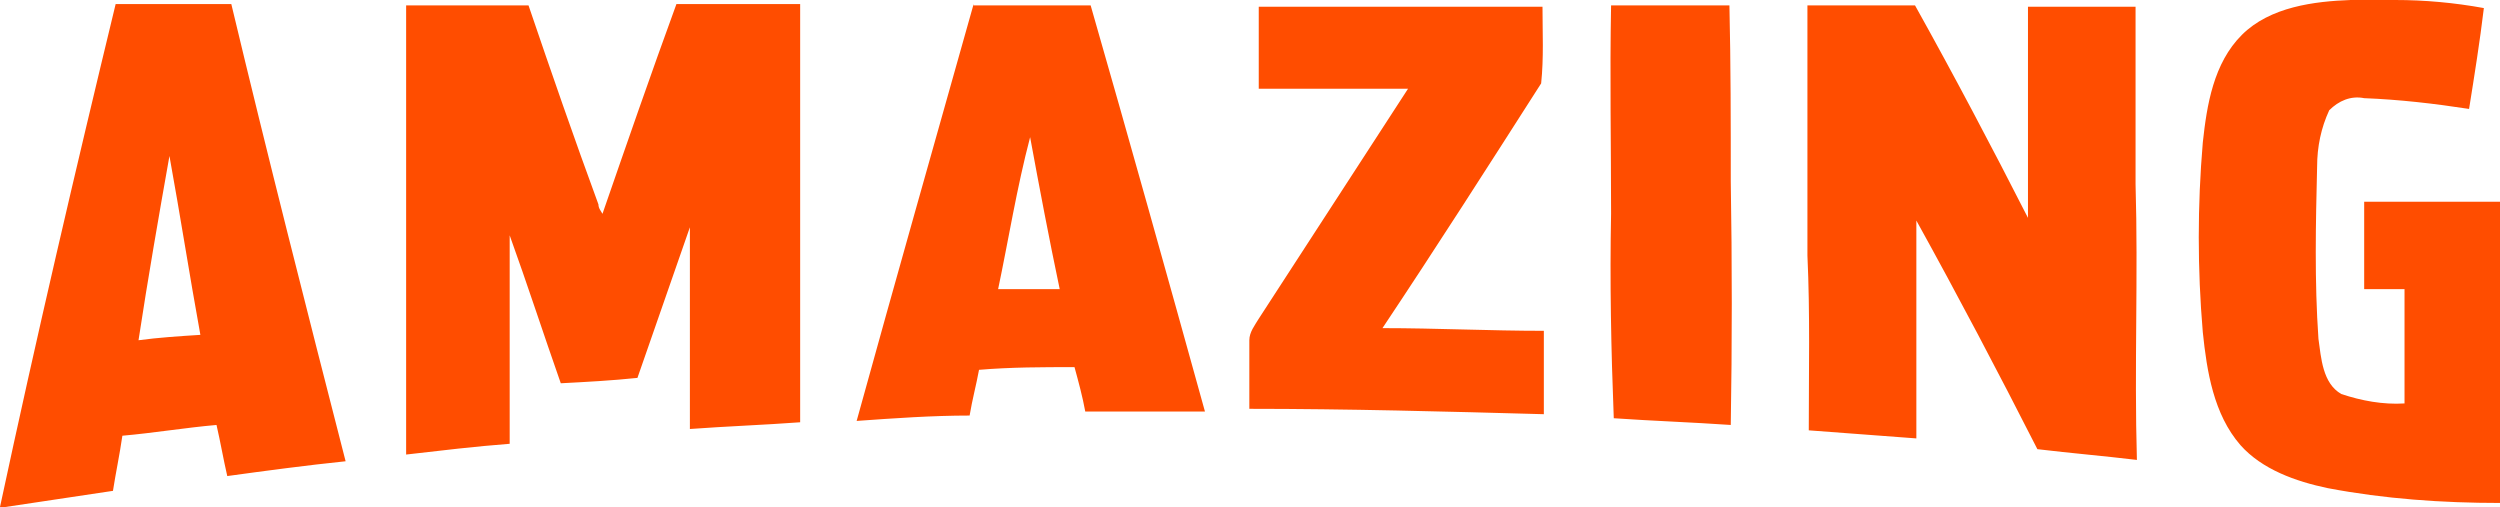 <?xml version="1.0" encoding="UTF-8"?>
<svg id="Layer_1" xmlns="http://www.w3.org/2000/svg" version="1.1" viewBox="0 0 185.9 37.7">
  <!-- Generator: Adobe Illustrator 29.1.0, SVG Export Plug-In . SVG Version: 2.1.0 Build 142)  -->
  <path d="M174.8,0h3.3c2.2,0,4.4.2,6.6.6-.3,2.5-.7,5-1.1,7.5-2.6-.4-5.2-.7-7.8-.8-1-.2-1.9.2-2.6.9-.6,1.3-.9,2.7-.9,4.2-.1,4.2-.2,8.5.1,12.8.2,1.4.3,3.3,1.7,4.1,1.5.5,3.1.8,4.7.7v-8.5h-3v-6.5h10.1v22.4c-4.3,0-8.6-.3-12.8-1.1-2.4-.5-4.9-1.4-6.5-3.2-2-2.3-2.5-5.5-2.8-8.4-.4-4.7-.4-9.4,0-14.1.3-2.8.8-5.9,2.9-8s5.4-2.5,8.1-2.6M8.6.3h8.6c2.7,11.3,5.6,22.7,8.5,34-2.9.3-5.9.7-8.8,1.1-.3-1.3-.5-2.5-.8-3.8-2.3.2-4.7.6-7,.8-.2,1.4-.5,2.8-.7,4.1-2.7.4-5.3.8-8,1.2h-.4C2.7,25.1,5.6,12.7,8.6.3M10.3,25.3c1.5-.2,3-.3,4.6-.4-.8-4.4-1.5-8.9-2.3-13.3-.8,4.5-1.6,9.1-2.3,13.7M72.4.4h8.7c2.9,10.1,5.7,20.1,8.5,30.2-3,0-5.9,0-8.9,0-.2-1.1-.5-2.2-.8-3.3-2.4,0-4.7,0-7.1.2-.2,1.1-.5,2.2-.7,3.4-2.8,0-5.6.2-8.4.4,2.9-10.5,5.8-20.7,8.7-31M74.2,21.5c1.5,0,3,0,4.6,0-.8-3.8-1.5-7.5-2.2-11.3-1,3.8-1.6,7.6-2.4,11.4M30,.4h9.3c1.7,5,3.4,9.9,5.2,14.8,0,.3.2.5.3.7,1.8-5.2,3.6-10.4,5.5-15.6h9.2c0,6.4,0,12.7,0,19.1v12c-2.7.2-5.5.3-8.2.5,0-5,0-10,0-15-1.3,3.7-2.6,7.5-3.9,11.2-1.9.2-3.8.3-5.7.4-1.3-3.7-2.5-7.4-3.8-11,0,5.2,0,10.3,0,15.5-2.6.2-5.1.5-7.7.8,0-6.3,0-12.5,0-18.8,0-4.8,0-9.6,0-14.6M93.6.5h21.1c0,1.9.1,3.8-.1,5.7-3.9,6.1-7.8,12.2-11.8,18.2,4,0,8,.2,12,.2v6.2c-7.3-.2-14.6-.4-21.9-.4v-5.1c0-.6.4-1.1.7-1.6,3.7-5.7,7.4-11.4,11.1-17.1h-11.1c0-2,0-4.1,0-6.1M119.8,15.9c0-5.2-.1-10.3,0-15.5h8.8c.1,4.4.1,8.7.1,13.1.1,6,.1,12.1,0,18.1-2.9-.2-5.8-.3-8.7-.5-.2-5.1-.3-10.2-.2-15.2M134.4.4h8c2.9,5.2,5.7,10.5,8.4,15.8V.5h8v13.2c.2,6.8-.1,13.6.1,20.5-2.5-.3-4.9-.5-7.4-.8-2.9-5.7-5.9-11.4-9-17v16.2c-2.7-.2-5.3-.4-8-.6,0-4.3.1-8.7-.1-13,0-6.2,0-12.4,0-18.6h0Z" fill="#ff4d00"/>
</svg>